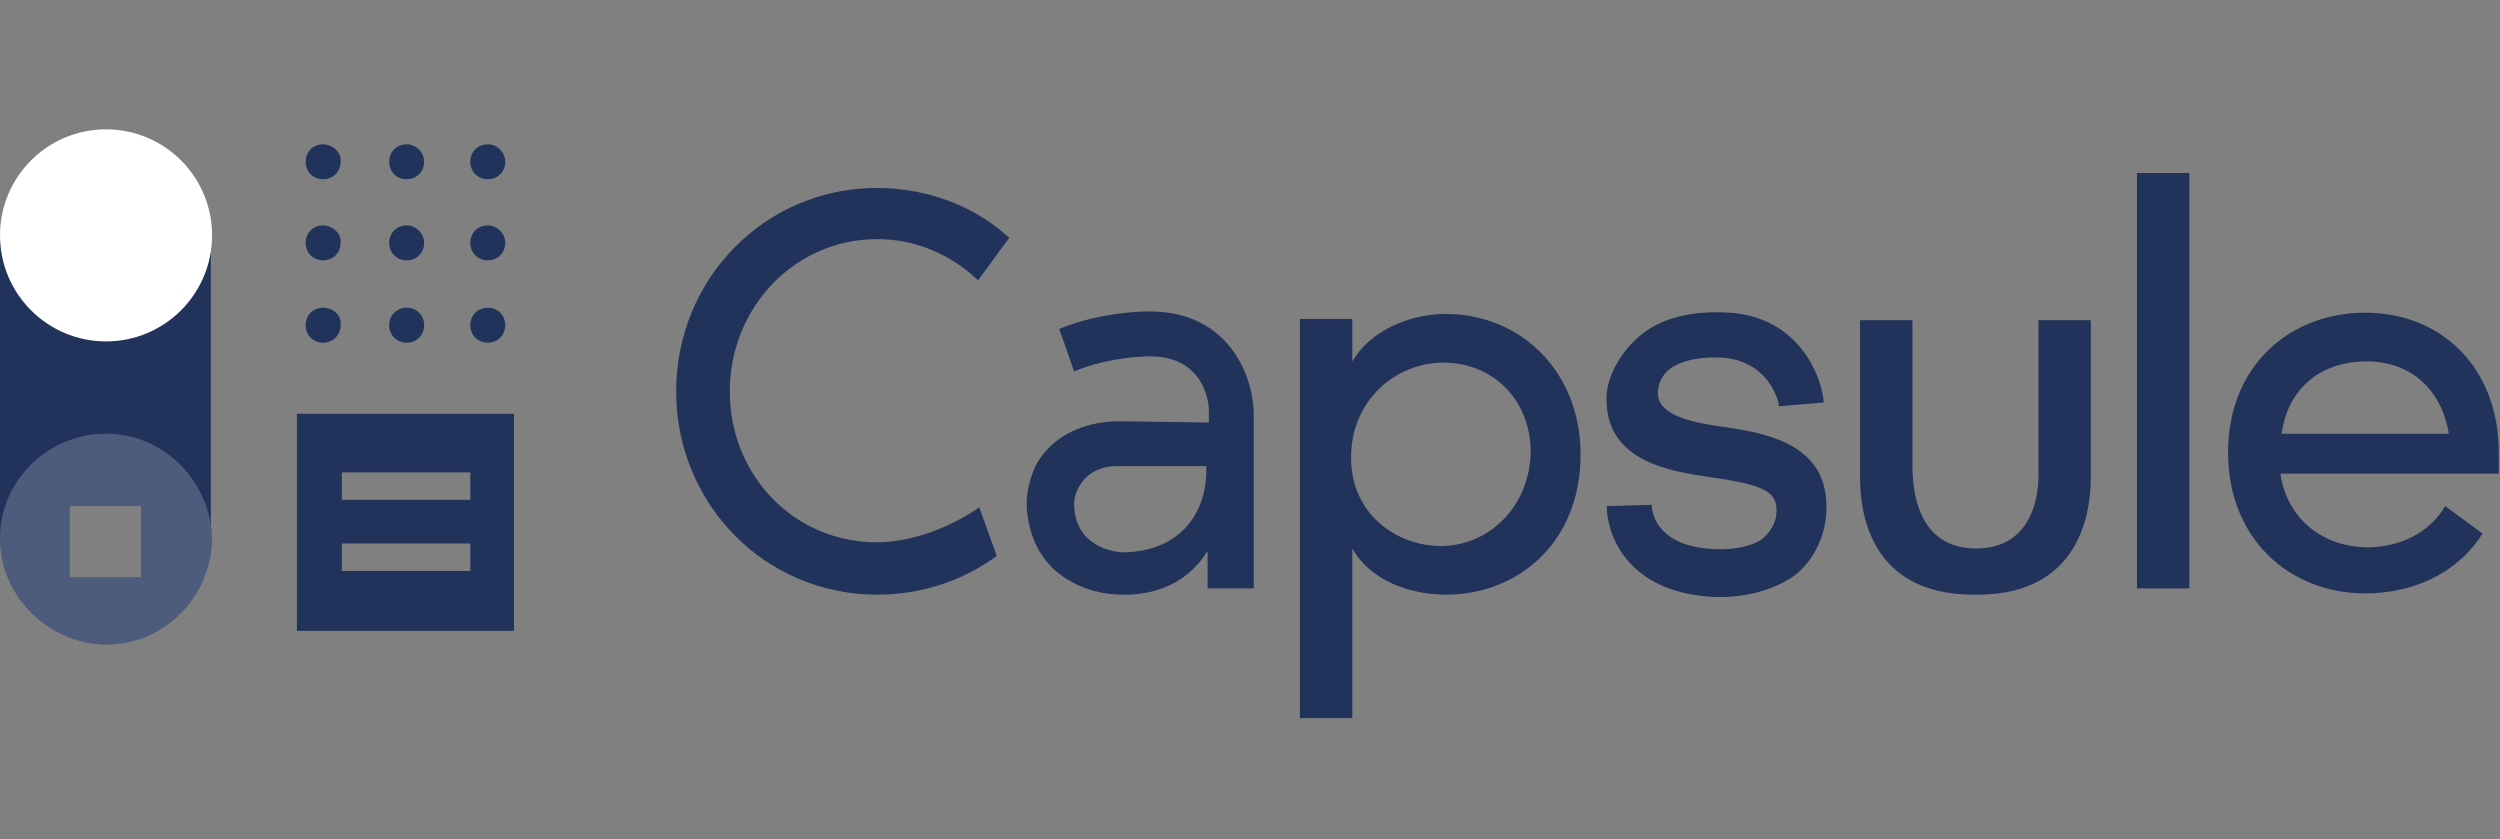<svg width="140" height="47" viewBox="0 0 140 47" fill="none" xmlns="http://www.w3.org/2000/svg">
<rect x="0" y="0" width="140" height="47" fill="#808080" stroke="none"/>
<g clip-path="url(#clip0)">
<path d="M96.267 23.87C93.752 23.52 92.774 22.892 92.844 21.914C92.984 20.167 95.15 19.957 96.477 20.027C99.062 20.237 99.621 22.473 99.621 22.752L102.136 22.542C101.996 20.936 100.669 17.792 96.896 17.512C94.8 17.373 92.984 17.792 91.796 18.84C90.888 19.608 90.12 20.796 89.98 21.983C89.701 25.826 93.473 26.385 95.848 26.734C98.852 27.153 99.551 27.572 99.481 28.69C99.481 29.249 99.132 29.808 98.713 30.157C98.084 30.646 96.826 30.856 95.569 30.716C92.705 30.436 92.495 28.62 92.495 28.271L89.98 28.341C89.98 29.878 91.028 32.882 95.289 33.371C97.595 33.65 99.481 32.952 100.459 32.253C101.577 31.415 102.206 30.017 102.275 28.69C102.485 24.708 98.643 24.219 96.267 23.87Z" fill="#21325B"/>
<path d="M110.659 30.716C114.431 30.716 114.152 26.455 114.152 26.455V17.932H117.086V26.385C117.086 26.385 117.086 26.455 117.086 26.664C117.086 27.922 116.946 33.301 110.728 33.301H110.519C104.301 33.301 104.162 27.991 104.162 26.664C104.162 26.524 104.162 26.385 104.162 26.385V17.932H107.096V26.385C107.166 26.385 106.886 30.716 110.659 30.716Z" fill="#21325B"/>
<path d="M136.926 28.34C136.088 29.808 134.411 30.646 132.595 30.646C130.08 30.646 128.054 29.039 127.705 26.524H139.93C139.93 26.175 139.93 25.686 139.93 25.337C139.93 20.586 136.717 17.512 132.455 17.512C128.194 17.512 124.771 20.516 124.771 25.337C124.771 30.157 128.194 33.231 132.455 33.231C135.11 33.231 137.625 32.113 139.022 29.878L136.926 28.34ZM132.525 20.237C134.97 20.237 136.717 21.774 137.136 24.289H127.774C128.124 21.704 130.01 20.237 132.525 20.237Z" fill="#21325B"/>
<path d="M80.968 17.582C78.872 17.582 76.707 18.56 75.729 20.237V17.861H72.794V40.217H75.729V30.716C76.707 32.462 78.872 33.301 80.968 33.301C85.09 33.301 88.513 30.297 88.513 25.476C88.513 20.726 85.09 17.582 80.968 17.582ZM80.689 30.576C78.243 30.576 75.659 28.829 75.659 25.616C75.659 22.402 78.174 20.307 80.828 20.307C83.553 20.307 85.719 22.332 85.719 25.337C85.649 28.41 83.343 30.576 80.689 30.576Z" fill="#21325B"/>
<path d="M122.605 9.688H119.67V32.952H122.605V9.688Z" fill="#21325B"/>
<path d="M64.411 17.442C64.341 17.442 64.272 17.442 64.202 17.442C64.202 17.442 61.687 17.442 59.312 18.42L59.591 19.189L60.15 20.796C60.988 20.446 62.385 20.027 64.202 19.957C64.272 19.957 64.341 19.957 64.411 19.957C67.625 19.957 67.695 22.892 67.695 22.892V23.66L62.665 23.59C62.316 23.59 60.289 23.59 58.822 24.987C58.473 25.337 58.194 25.686 57.984 26.105C57.705 26.734 57.495 27.432 57.495 28.201C57.495 29.179 57.775 30.087 58.194 30.856C58.403 31.205 58.683 31.554 58.962 31.834C59.94 32.742 61.337 33.301 62.874 33.301C63.014 33.301 63.154 33.301 63.224 33.301C64.97 33.231 66.577 32.532 67.625 30.856V32.951H70.21V23.45C70.28 21.005 68.743 17.442 64.411 17.442ZM63.154 30.925C62.246 30.995 60.15 30.506 60.15 28.201C60.15 27.572 60.709 26.105 62.525 26.105C64.341 26.105 67.555 26.105 67.555 26.105C67.625 28.899 65.948 30.786 63.154 30.925Z" fill="#21325B"/>
<path d="M49.112 30.367C44.431 30.367 40.868 26.594 40.868 21.914C40.868 17.233 44.501 13.391 49.112 13.391C51.347 13.391 53.303 14.299 54.77 15.696L56.517 13.321C54.631 11.574 51.976 10.526 49.112 10.526C42.824 10.526 37.864 15.626 37.864 21.914C37.864 28.201 42.824 33.301 49.112 33.301C51.697 33.301 54.002 32.462 55.818 31.135L54.84 28.411C53.233 29.528 51.068 30.367 49.112 30.367Z" fill="#21325B"/>
<path d="M0 30.297H3.633V28.061H8.244V30.297H11.806V12.971H0V30.297Z" fill="#21325B"/>
<path d="M18.094 8.081C17.535 8.081 17.116 8.5 17.116 9.059C17.116 9.618 17.535 10.037 18.094 10.037C18.653 10.037 19.072 9.618 19.072 9.059C19.142 8.57 18.653 8.081 18.094 8.081Z" fill="#21325B"/>
<path d="M18.094 12.622C17.535 12.622 17.116 13.041 17.116 13.6C17.116 14.159 17.535 14.578 18.094 14.578C18.653 14.578 19.072 14.159 19.072 13.6C19.142 13.111 18.653 12.622 18.094 12.622Z" fill="#21325B"/>
<path d="M18.094 17.233C17.535 17.233 17.116 17.652 17.116 18.211C17.116 18.77 17.535 19.189 18.094 19.189C18.653 19.189 19.072 18.77 19.072 18.211C19.142 17.652 18.653 17.233 18.094 17.233Z" fill="#21325B"/>
<path d="M22.774 8.081C22.215 8.081 21.796 8.5 21.796 9.059C21.796 9.618 22.215 10.037 22.774 10.037C23.333 10.037 23.753 9.618 23.753 9.059C23.753 8.57 23.333 8.081 22.774 8.081Z" fill="#21325B"/>
<path d="M22.774 12.622C22.215 12.622 21.796 13.041 21.796 13.6C21.796 14.159 22.215 14.578 22.774 14.578C23.333 14.578 23.753 14.159 23.753 13.6C23.753 13.111 23.333 12.622 22.774 12.622Z" fill="#21325B"/>
<path d="M22.774 17.233C22.215 17.233 21.796 17.652 21.796 18.211C21.796 18.77 22.215 19.189 22.774 19.189C23.333 19.189 23.753 18.77 23.753 18.211C23.753 17.652 23.333 17.233 22.774 17.233Z" fill="#21325B"/>
<path d="M27.315 8.081C26.757 8.081 26.337 8.5 26.337 9.059C26.337 9.618 26.757 10.037 27.315 10.037C27.874 10.037 28.294 9.618 28.294 9.059C28.294 8.57 27.874 8.081 27.315 8.081Z" fill="#21325B"/>
<path d="M27.315 12.622C26.757 12.622 26.337 13.041 26.337 13.6C26.337 14.159 26.757 14.578 27.315 14.578C27.874 14.578 28.294 14.159 28.294 13.6C28.294 13.111 27.874 12.622 27.315 12.622Z" fill="#21325B"/>
<path d="M27.315 17.233C26.757 17.233 26.337 17.652 26.337 18.211C26.337 18.77 26.757 19.189 27.315 19.189C27.874 19.189 28.294 18.77 28.294 18.211C28.294 17.652 27.874 17.233 27.315 17.233Z" fill="#21325B"/>
<path d="M6.078 24.288C2.794 24.219 0.07 26.803 -8.15348e-05 30.017C-0.07 33.231 2.515 35.955 5.798 36.095C9.082 36.165 11.736 33.58 11.876 30.297C11.876 27.083 9.291 24.358 6.078 24.288ZM7.894 32.322H3.912V28.34H7.894V32.322Z" fill="#21325B"/>
<path d="M6.078 24.288C2.794 24.219 0.07 26.803 -8.15348e-05 30.017C-0.07 33.231 2.515 35.955 5.798 36.095C9.082 36.165 11.736 33.58 11.876 30.297C11.876 27.083 9.291 24.358 6.078 24.288ZM7.894 32.322H3.912V28.34H7.894V32.322Z" fill="white" fill-opacity="0.2"/>
<path d="M5.938 19.119C9.218 19.119 11.876 16.46 11.876 13.181C11.876 9.901 9.218 7.243 5.938 7.243C2.659 7.243 0 9.901 0 13.181C0 16.46 2.659 19.119 5.938 19.119Z" fill="white"/>
<path d="M16.627 23.171V35.327H28.783V23.171H16.627ZM26.337 31.973H19.142V30.436H26.337V31.973ZM26.337 27.991H19.142V26.454H26.337V27.991Z" fill="#21325B"/>
</g>
<defs>
<clipPath id="clip0">
<rect width="140" height="47" fill="white"/>
</clipPath>
</defs>
</svg>
